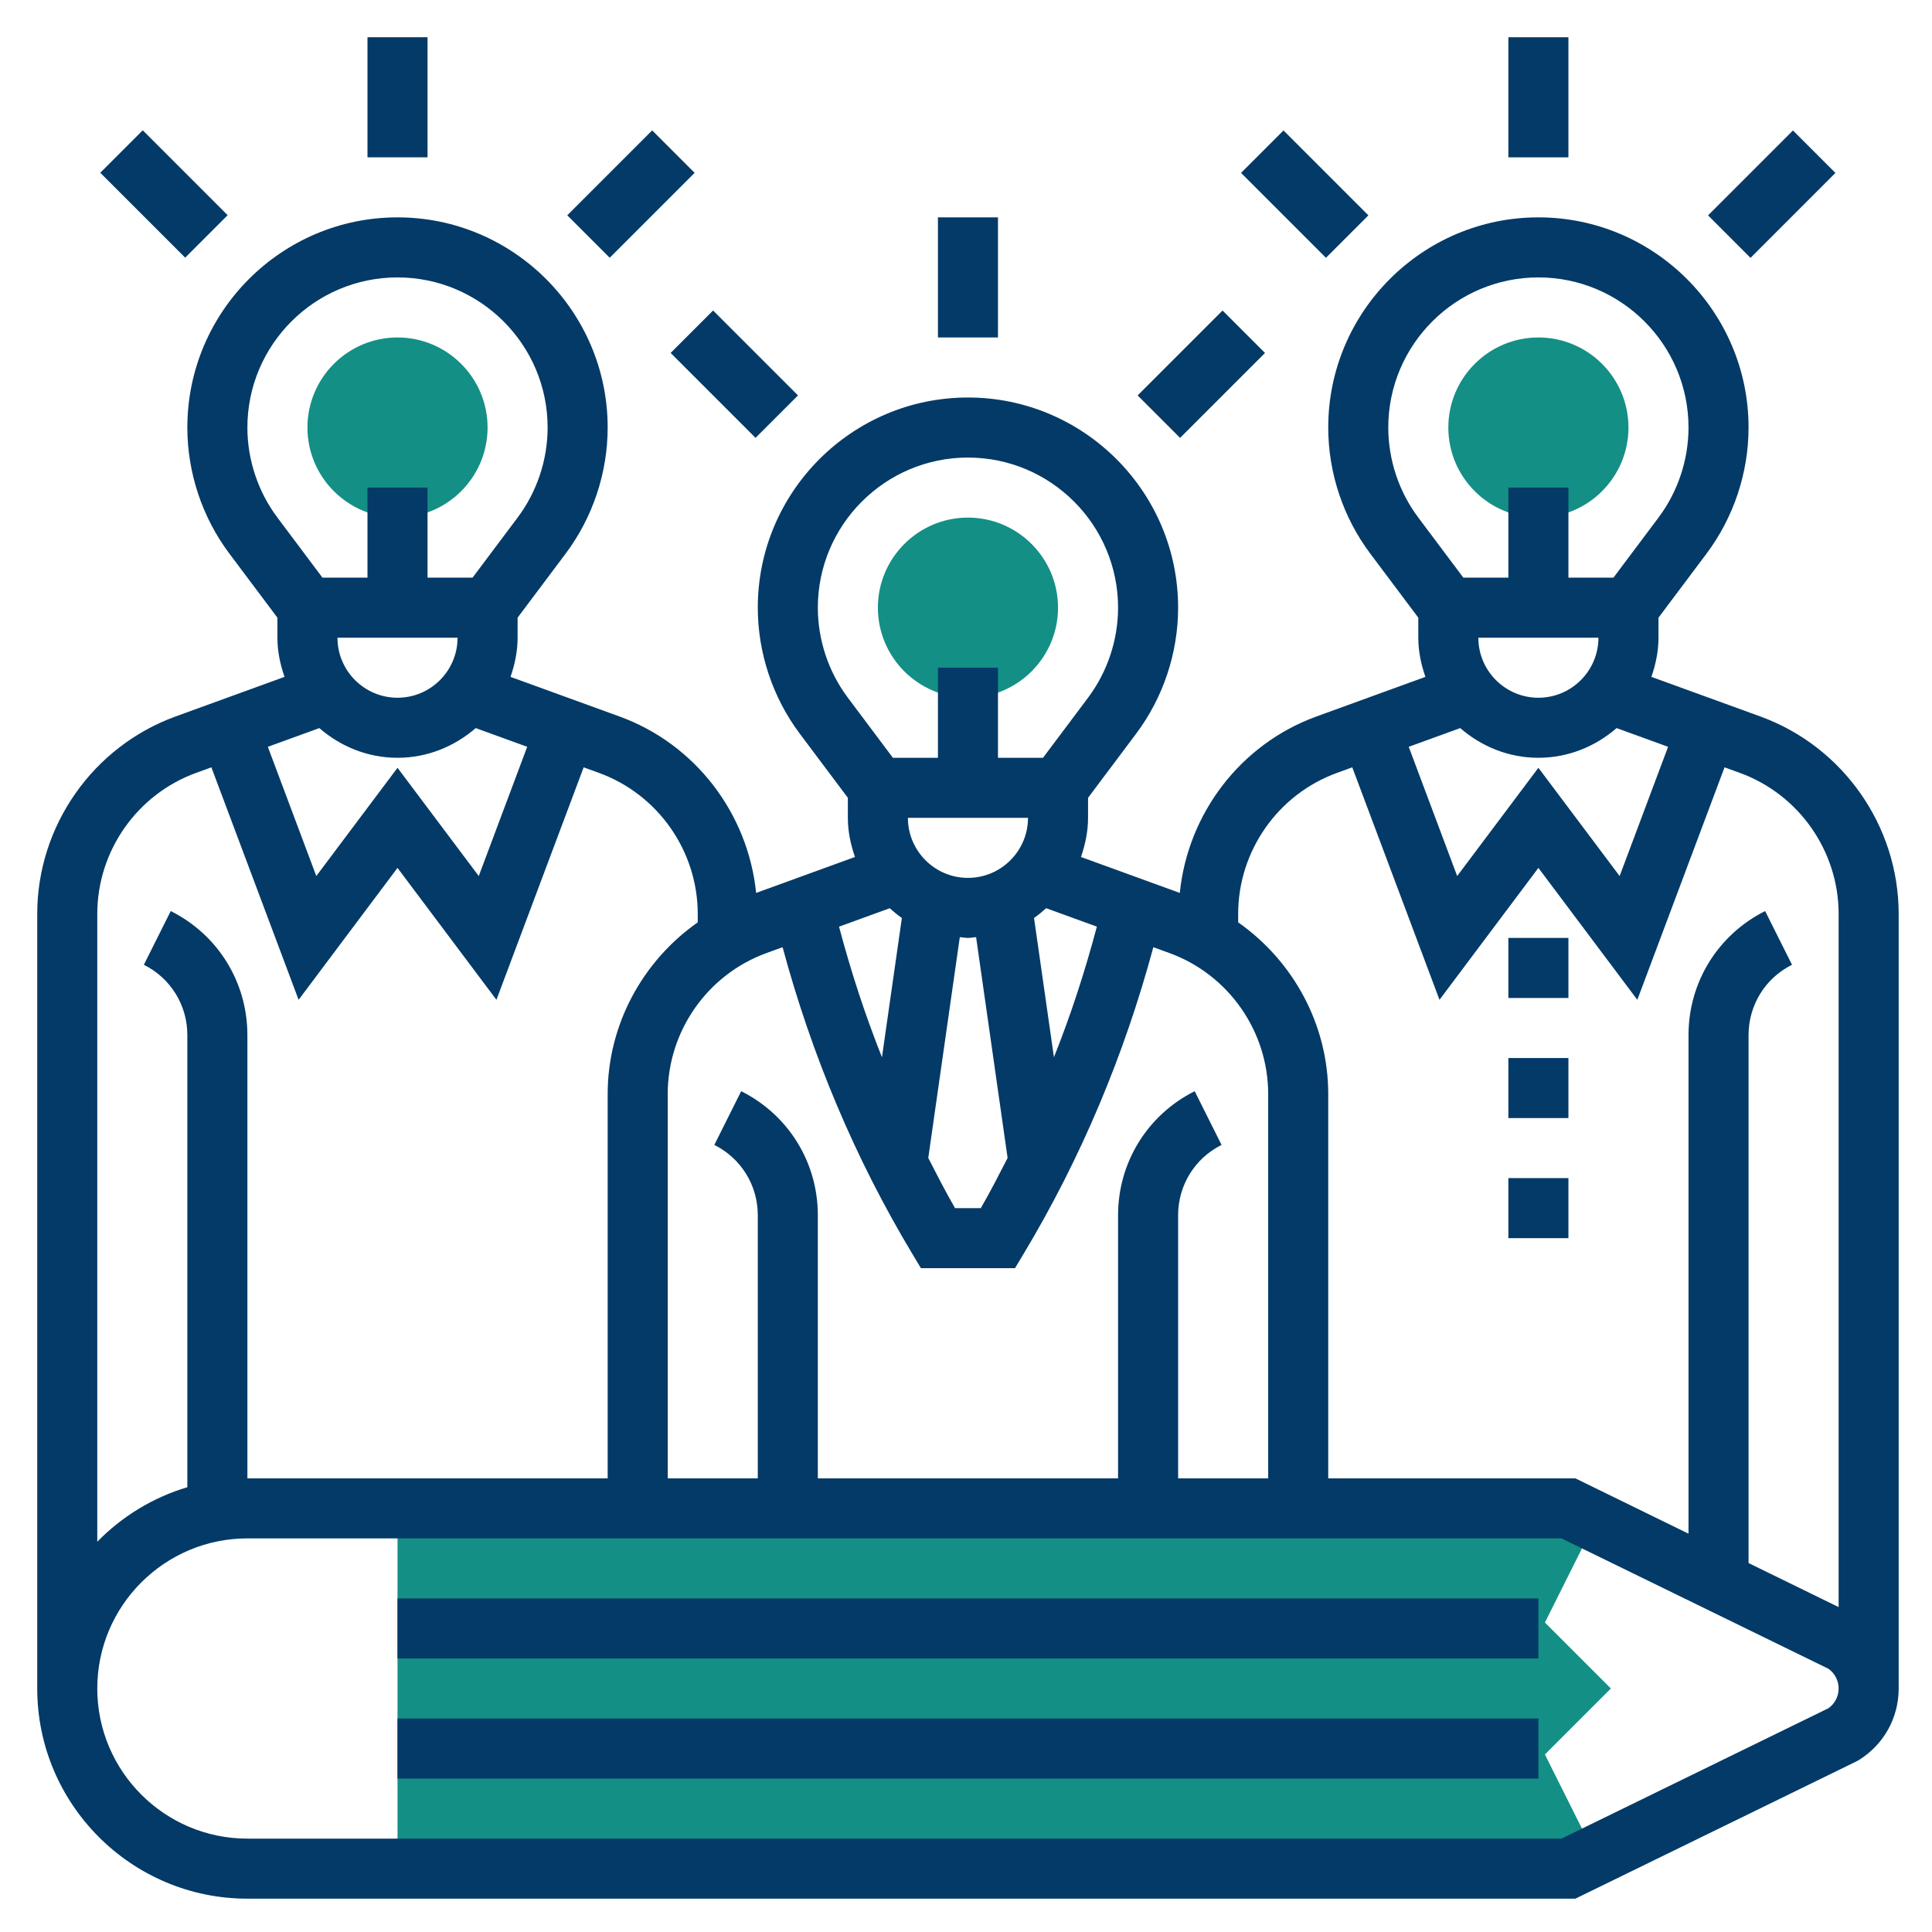 <svg xmlns="http://www.w3.org/2000/svg" role="img" viewBox="-0.24 -0.24 64.35 64.35"><title>brainstorming.svg</title><style>svg {enable-background:new 0 0 512 512}</style><g xmlns="http://www.w3.org/2000/svg"><path fill="#148f85" d="M52 50H13v12h39l.899-.439-1.682-3.364L53.414 56l-2.197-2.197 1.682-3.364z" data-original="#f0bc5e"/><path fill="#148f85" d="M32 23c-1.654 0-3-1.346-3-3s1.346-3 3-3 3 1.346 3 3-1.346 3-3 3z" data-original="#f0bc5e"/><path fill="#148f85" d="M13 17c-1.654 0-3-1.346-3-3s1.346-3 3-3 3 1.346 3 3-1.346 3-3 3z" data-original="#f0bc5e"/><path fill="#148f85" d="M51 17c-1.654 0-3-1.346-3-3s1.346-3 3-3 3 1.346 3 3-1.346 3-3 3z" data-original="#f0bc5e"/><g fill="#033a67"><path d="M13 57h38v2H13zm0-4h38v2H13zM31 7h2v4h-2z" data-original="#000000"/><path d="M22.097 11.516l1.414-1.414 2.828 2.828-1.414 1.414z" data-original="#000000"/><path d="M37.652 12.931l2.828-2.828 1.414 1.414-2.828 2.828z" data-original="#000000"/><path d="M12 1h2v4h-2z" data-original="#000000"/><path d="M3.1 5.514l1.414-1.414 2.828 2.828-1.414 1.414z" data-original="#000000"/><path d="M18.654 6.931l2.828-2.828 1.414 1.414-2.828 2.828z" data-original="#000000"/><path d="M58.393 23.624l-3.629-1.319c.142-.411.236-.846.236-1.305v-.667l1.6-2.133c.903-1.203 1.4-2.694 1.4-4.2 0-3.859-3.141-7-7-7s-7 3.141-7 7c0 1.506.497 2.997 1.4 4.199l1.6 2.134V21c0 .459.094.894.237 1.305l-3.629 1.319c-2.533.921-4.283 3.233-4.552 5.877l-3.292-1.197c.142-.411.236-.845.236-1.304v-.667l1.6-2.133c.903-1.203 1.4-2.694 1.4-4.2 0-3.859-3.141-7-7-7s-7 3.141-7 7c0 1.506.497 2.997 1.4 4.199l1.6 2.134V27c0 .459.094.893.237 1.304l-3.292 1.197c-.27-2.644-2.019-4.956-4.552-5.877l-3.629-1.319c.142-.411.236-.846.236-1.305v-.667l1.6-2.133c.903-1.203 1.4-2.694 1.4-4.2 0-3.859-3.141-7-7-7s-7 3.141-7 7c0 1.506.497 2.997 1.4 4.199L9 20.333V21c0 .459.094.894.237 1.305l-3.629 1.319C2.852 24.626 1 27.27 1 30.202V56c0 3.859 3.141 7 7 7h44.231l9.359-4.571.092-.051C62.508 57.861 63 56.973 63 56V30.202c0-2.932-1.852-5.576-4.607-6.578zM53 21c0 1.103-.897 2-2 2s-2-.897-2-2zm-2 4c.999 0 1.903-.381 2.605-.989l1.715.623-1.614 4.305L51 25.333l-2.705 3.606-1.614-4.305 1.715-.623c.701.608 1.605.989 2.604.989zm-5-11c0-2.757 2.243-5 5-5s5 2.243 5 5c0 1.075-.355 2.141-1 3l-1.5 2H52v-3h-2v3h-1.5L47 16.999c-.645-.858-1-1.924-1-2.999zm-1.709 11.503l.51-.185 2.905 7.743L51 28.667l3.295 4.394 2.905-7.743.51.185c1.968.716 3.29 2.604 3.29 4.699v23.086l-3-1.467V34.236c0-.998.555-1.896 1.447-2.342l-.895-1.789C56.979 30.894 56 32.477 56 34.236v16.607L52.231 49H44V36.202c0-2.312-1.162-4.431-3-5.721v-.279c0-2.095 1.322-3.983 3.291-4.699zM34 27c0 1.103-.897 2-2 2s-2-.897-2-2zm-4.201 3.335l-.663 4.64c-.565-1.417-1.037-2.871-1.43-4.35l1.688-.614c.132.113.26.228.405.324zm1.93.638c.091.006.178.027.271.027s.18-.021.271-.027l1.05 7.356c-.289.561-.576 1.124-.893 1.672h-.857c-.318-.547-.604-1.11-.893-1.672zm3.135 4.002l-.663-4.641c.145-.096.273-.211.404-.324l1.689.614c-.393 1.48-.865 2.934-1.43 4.351zM27 20c0-2.757 2.243-5 5-5s5 2.243 5 5c0 1.075-.355 2.141-1 3l-1.5 2H33v-3h-2v3h-1.5L28 22.999c-.645-.858-1-1.924-1-2.999zm-1.174 11.309c.967 3.585 2.404 7.019 4.317 10.206l.291.485h3.133l.291-.485c1.913-3.187 3.35-6.622 4.317-10.206l.534.194c1.969.716 3.291 2.604 3.291 4.699V49h-3v-8.764c0-.998.555-1.896 1.447-2.342l-.895-1.789C37.979 36.894 37 38.477 37 40.236V49H27v-8.764c0-1.76-.979-3.343-2.553-4.131l-.895 1.789c.893.447 1.448 1.344 1.448 2.342V49h-3V36.202c0-2.095 1.322-3.983 3.291-4.699zM15 21c0 1.103-.897 2-2 2s-2-.897-2-2zm-2 4c.999 0 1.903-.381 2.605-.989l1.715.623-1.614 4.305L13 25.333l-2.705 3.606-1.614-4.305 1.715-.623c.701.608 1.605.989 2.604.989zM8 14c0-2.757 2.243-5 5-5s5 2.243 5 5c0 1.075-.355 2.141-1 3l-1.5 2H14v-3h-2v3h-1.5L9 16.999c-.645-.858-1-1.924-1-2.999zM3 30.202c0-2.095 1.322-3.983 3.291-4.699l.51-.185 2.905 7.743L13 28.667l3.295 4.394 2.905-7.743.51.185c1.968.716 3.29 2.604 3.29 4.699v.279c-1.838 1.29-3 3.409-3 5.721V49H8V34.236c0-1.76-.979-3.343-2.553-4.131l-.895 1.789C5.445 32.341 6 33.238 6 34.236v15.059c-1.152.344-2.18.977-3 1.816zm57.657 26.457L51.769 61H8c-2.757 0-5-2.243-5-5s2.243-5 5-5h43.769l8.889 4.341c.214.15.342.394.342.659s-.128.509-.343.659zM50 1h2v4h-2z" data-original="#000000"/><path d="M41.096 5.519l1.414-1.414 2.828 2.828-1.414 1.414z" data-original="#000000"/><path d="M56.651 6.934l2.828-2.828 1.414 1.414L58.065 8.349z" data-original="#000000"/><path d="M50 35h2v2h-2zm0 4h2v2h-2zm0-8h2v2h-2z" data-original="#000000"/></g></g></svg>